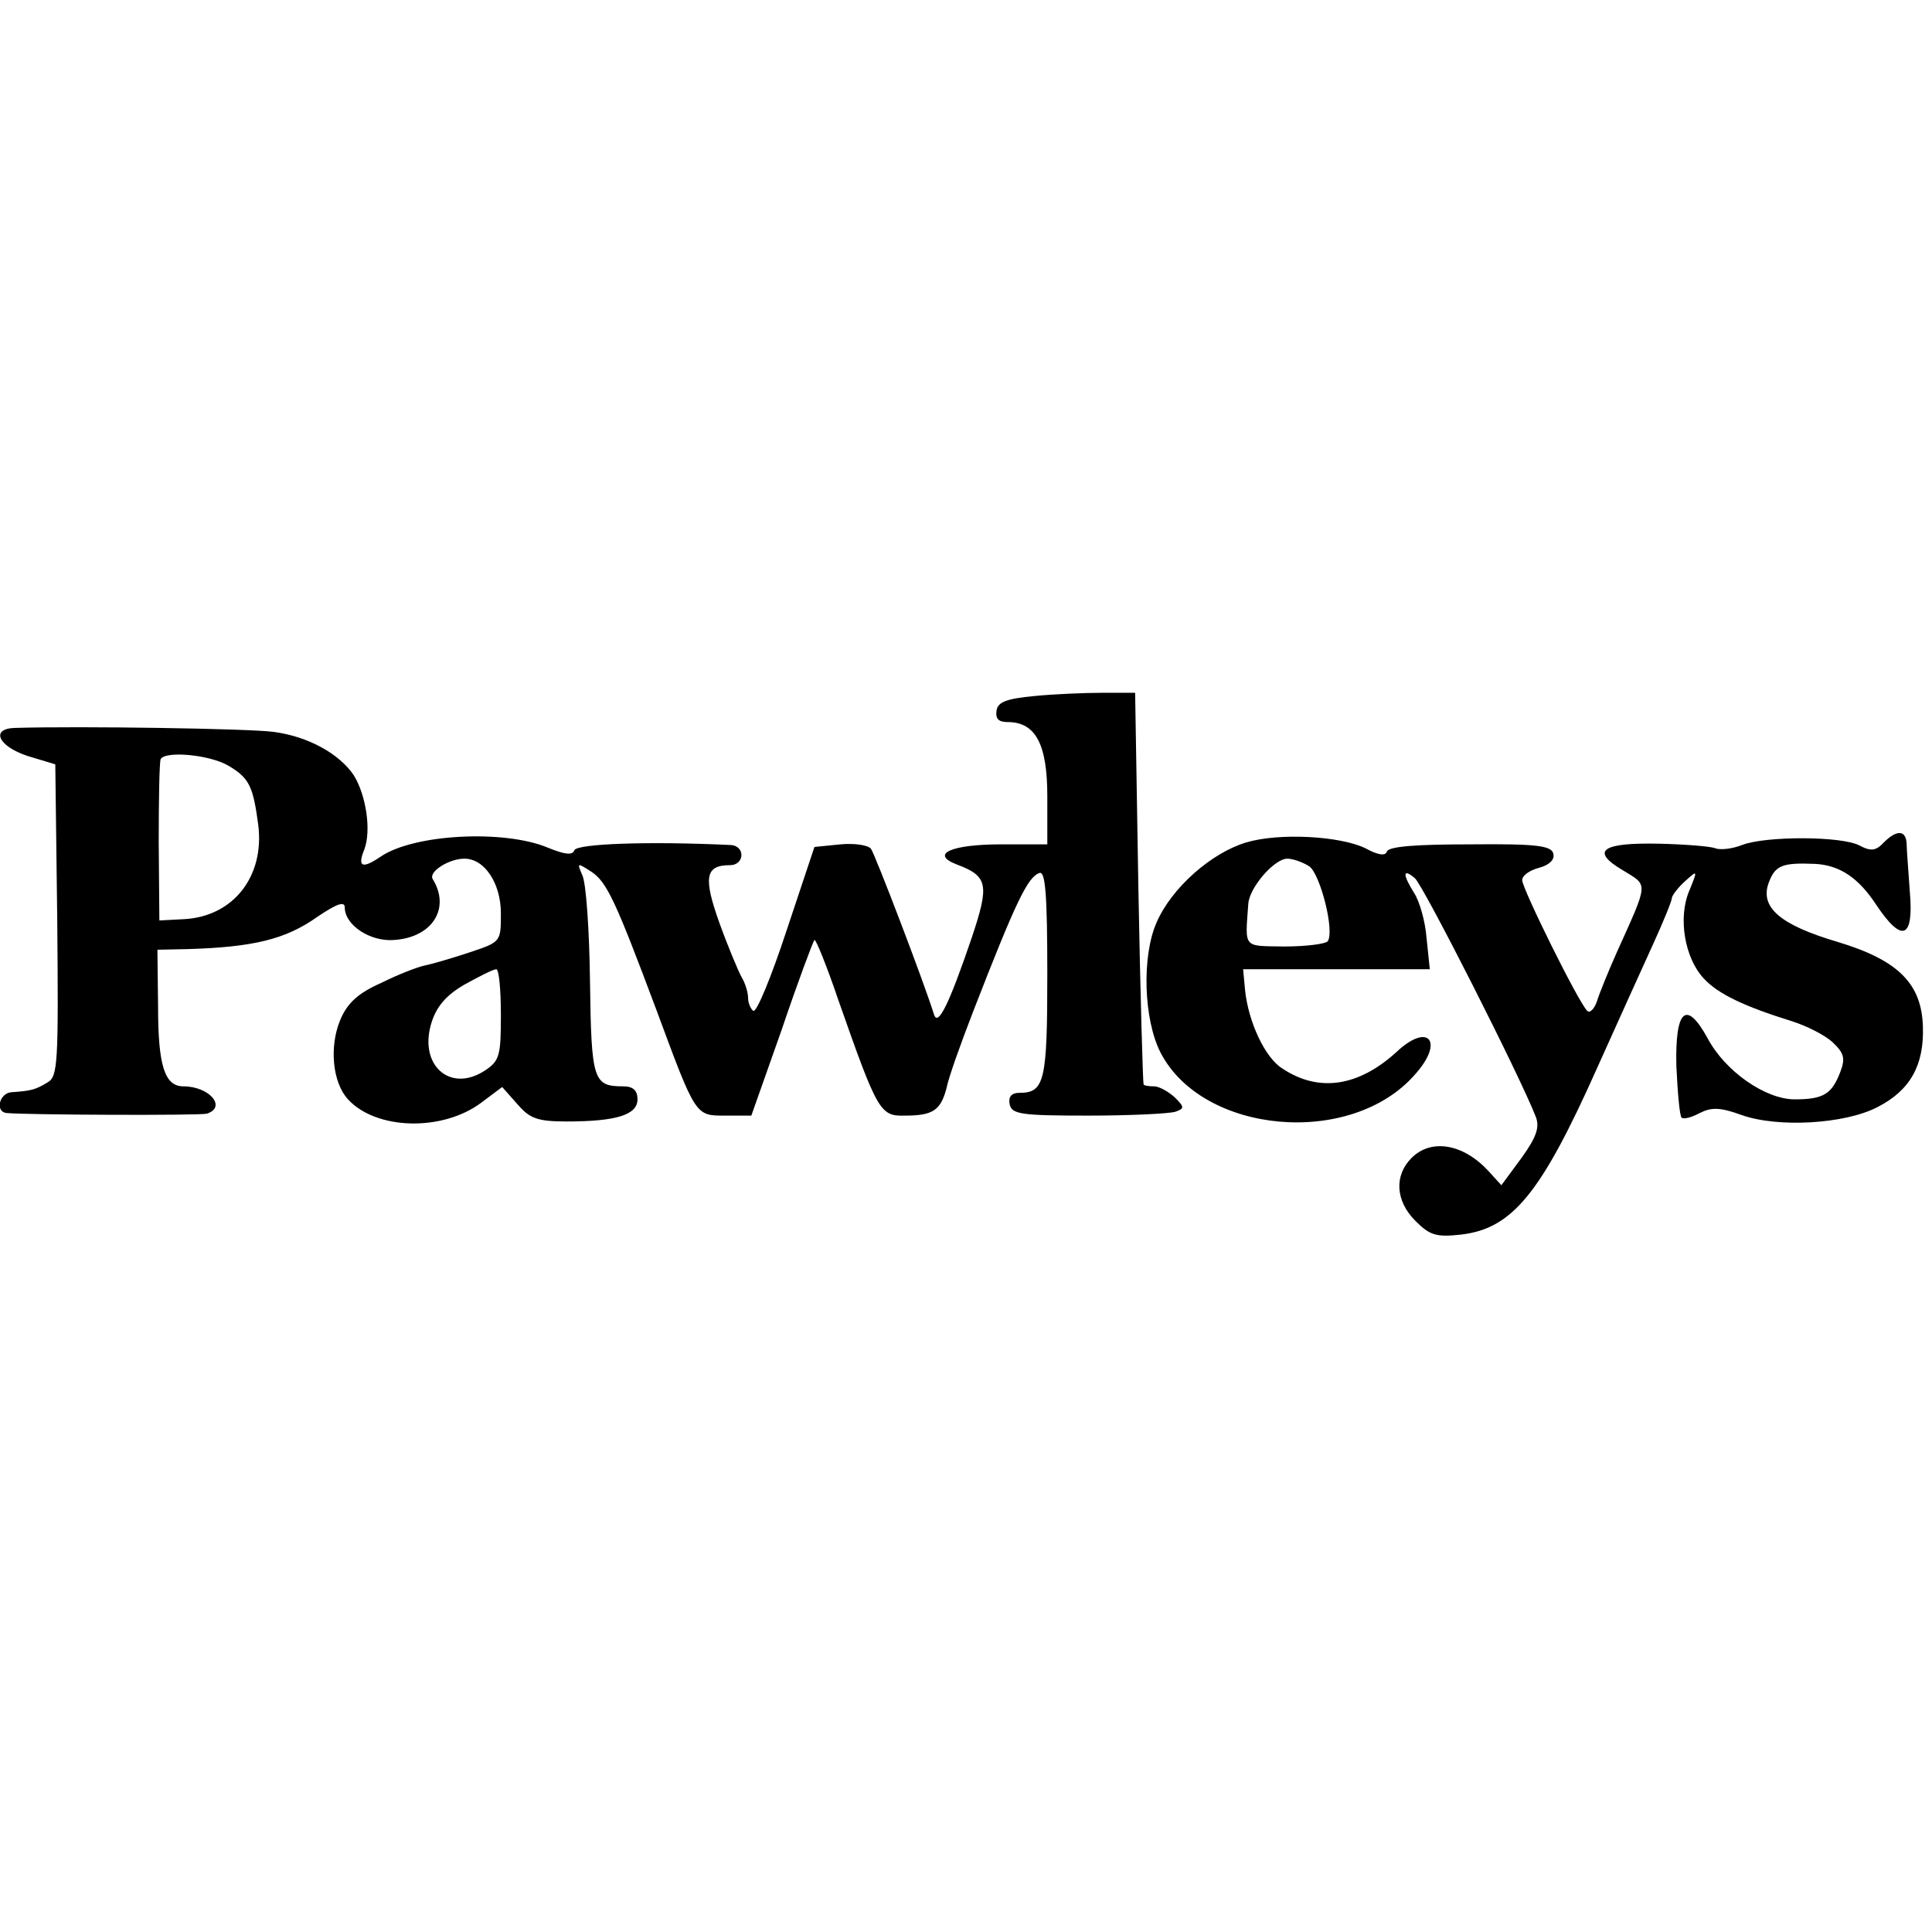 <?xml version="1.0" standalone="no"?>
<!DOCTYPE svg PUBLIC "-//W3C//DTD SVG 20010904//EN"
 "http://www.w3.org/TR/2001/REC-SVG-20010904/DTD/svg10.dtd">
<svg version="1.0" xmlns="http://www.w3.org/2000/svg"
 width="297pt" height="297pt" viewBox="0 0 297 297"
 preserveAspectRatio="xMidYMid meet">
<g transform="translate(0,297) scale(0.1,-0.1)"
fill="#000000" stroke="none">
<path d="M1590 1900 c-42 -4 -56 -9 -58 -22 -2 -13 3 -18 17 -18 43 0 61 -34
61 -114 l0 -74 -71 0 c-77 0 -110 -15 -68 -31 48 -18 50 -31 23 -112 -35 -103
-52 -137 -58 -119 -17 54 -91 247 -97 255 -4 6 -26 9 -47 7 l-40 -4 -43 -129
c-23 -70 -46 -126 -51 -123 -4 3 -8 12 -8 20 0 8 -4 22 -10 32 -5 9 -21 47
-34 83 -25 70 -22 89 16 89 23 0 24 30 1 31 -126 6 -236 2 -240 -8 -3 -8 -14
-7 -41 4 -67 28 -206 21 -257 -14 -28 -19 -36 -16 -25 11 11 29 3 83 -16 114
-22 33 -70 60 -124 67 -39 5 -296 9 -397 6 -38 -1 -26 -28 19 -43 l43 -13 3
-239 c2 -221 1 -241 -15 -250 -18 -11 -25 -13 -55 -15 -19 -1 -26 -30 -8 -32
32 -3 297 -4 308 -1 31 10 4 42 -36 42 -29 0 -39 32 -39 123 l-1 87 47 1 c100
3 150 15 198 49 31 21 43 25 43 15 0 -27 39 -53 76 -50 59 4 87 49 59 94 -6
11 25 31 49 31 31 0 56 -38 56 -84 0 -44 0 -44 -48 -60 -27 -9 -58 -18 -68
-20 -11 -2 -42 -14 -68 -27 -36 -16 -52 -31 -63 -57 -17 -41 -12 -96 12 -122
43 -47 145 -50 205 -5 l32 24 23 -26 c19 -22 30 -27 76 -27 76 0 109 10 109
34 0 14 -7 20 -22 20 -46 0 -49 9 -51 161 -1 79 -6 153 -12 164 -8 19 -8 19
14 5 24 -16 37 -44 101 -215 60 -162 59 -160 105 -160 l40 0 47 133 c25 74 48
135 50 137 2 2 19 -40 37 -93 60 -171 64 -178 102 -177 43 0 55 8 64 42 3 16
22 69 41 118 66 170 84 207 102 213 9 3 12 -33 12 -155 0 -165 -4 -183 -43
-183 -12 0 -17 -6 -15 -17 3 -16 17 -18 121 -18 65 0 125 3 134 6 14 5 14 7
-1 22 -10 9 -24 17 -32 17 -8 0 -15 1 -16 3 -1 1 -5 137 -8 302 l-5 300 -50 0
c-27 0 -75 -2 -105 -5z m-1239 -107 c32 -19 38 -31 46 -91 10 -80 -39 -141
-114 -145 l-38 -2 -1 120 c0 66 1 123 3 128 7 13 75 7 104 -10z m419 -383 c0
-63 -2 -71 -25 -86 -54 -35 -103 10 -81 76 8 24 23 41 51 57 22 12 43 23 48
23 4 0 7 -31 7 -70z"/>
<path d="M1916 1675 c-54 -16 -115 -70 -138 -123 -23 -52 -20 -149 6 -200 65
-126 293 -146 391 -34 46 51 21 81 -28 35 -58 -53 -119 -63 -175 -26 -27 16
-53 72 -58 121 l-3 32 143 0 144 0 -5 48 c-2 26 -11 57 -19 69 -18 29 -18 39
1 23 13 -11 162 -305 186 -367 6 -16 1 -31 -22 -63 l-31 -42 -20 22 c-39 42
-88 50 -118 20 -27 -27 -25 -66 6 -97 22 -22 32 -25 69 -21 80 9 124 63 211
258 31 69 69 153 85 188 16 35 29 67 29 71 0 4 9 16 20 26 20 18 20 18 7 -14
-18 -42 -7 -104 22 -135 22 -24 62 -43 136 -66 22 -7 50 -21 62 -32 18 -17 20
-25 12 -46 -13 -34 -26 -42 -70 -42 -45 0 -107 43 -134 94 -33 60 -50 44 -48
-43 2 -41 5 -76 8 -79 3 -3 15 0 28 7 18 9 31 9 64 -3 56 -20 159 -14 209 12
51 26 72 65 70 124 -2 66 -38 102 -131 130 -88 26 -120 53 -106 91 10 27 21
31 71 29 38 -2 67 -21 95 -64 39 -58 57 -51 51 20 -2 31 -5 65 -5 75 -1 21
-15 22 -35 2 -12 -13 -20 -14 -37 -5 -27 15 -145 15 -181 1 -15 -6 -34 -8 -41
-5 -8 3 -46 6 -86 7 -89 2 -107 -11 -56 -41 39 -24 40 -16 -10 -127 -12 -27
-26 -61 -30 -74 -4 -12 -11 -19 -15 -15 -14 14 -100 188 -100 201 0 7 11 15
26 19 15 4 24 12 22 21 -2 13 -25 16 -128 15 -81 0 -125 -3 -128 -11 -2 -7
-13 -6 -33 5 -39 19 -133 24 -183 9z m97 -37 c17 -13 39 -100 28 -115 -3 -4
-33 -8 -66 -8 -65 1 -61 -4 -56 66 2 25 40 69 60 69 9 0 25 -6 34 -12z"/>
</g>
</svg>
